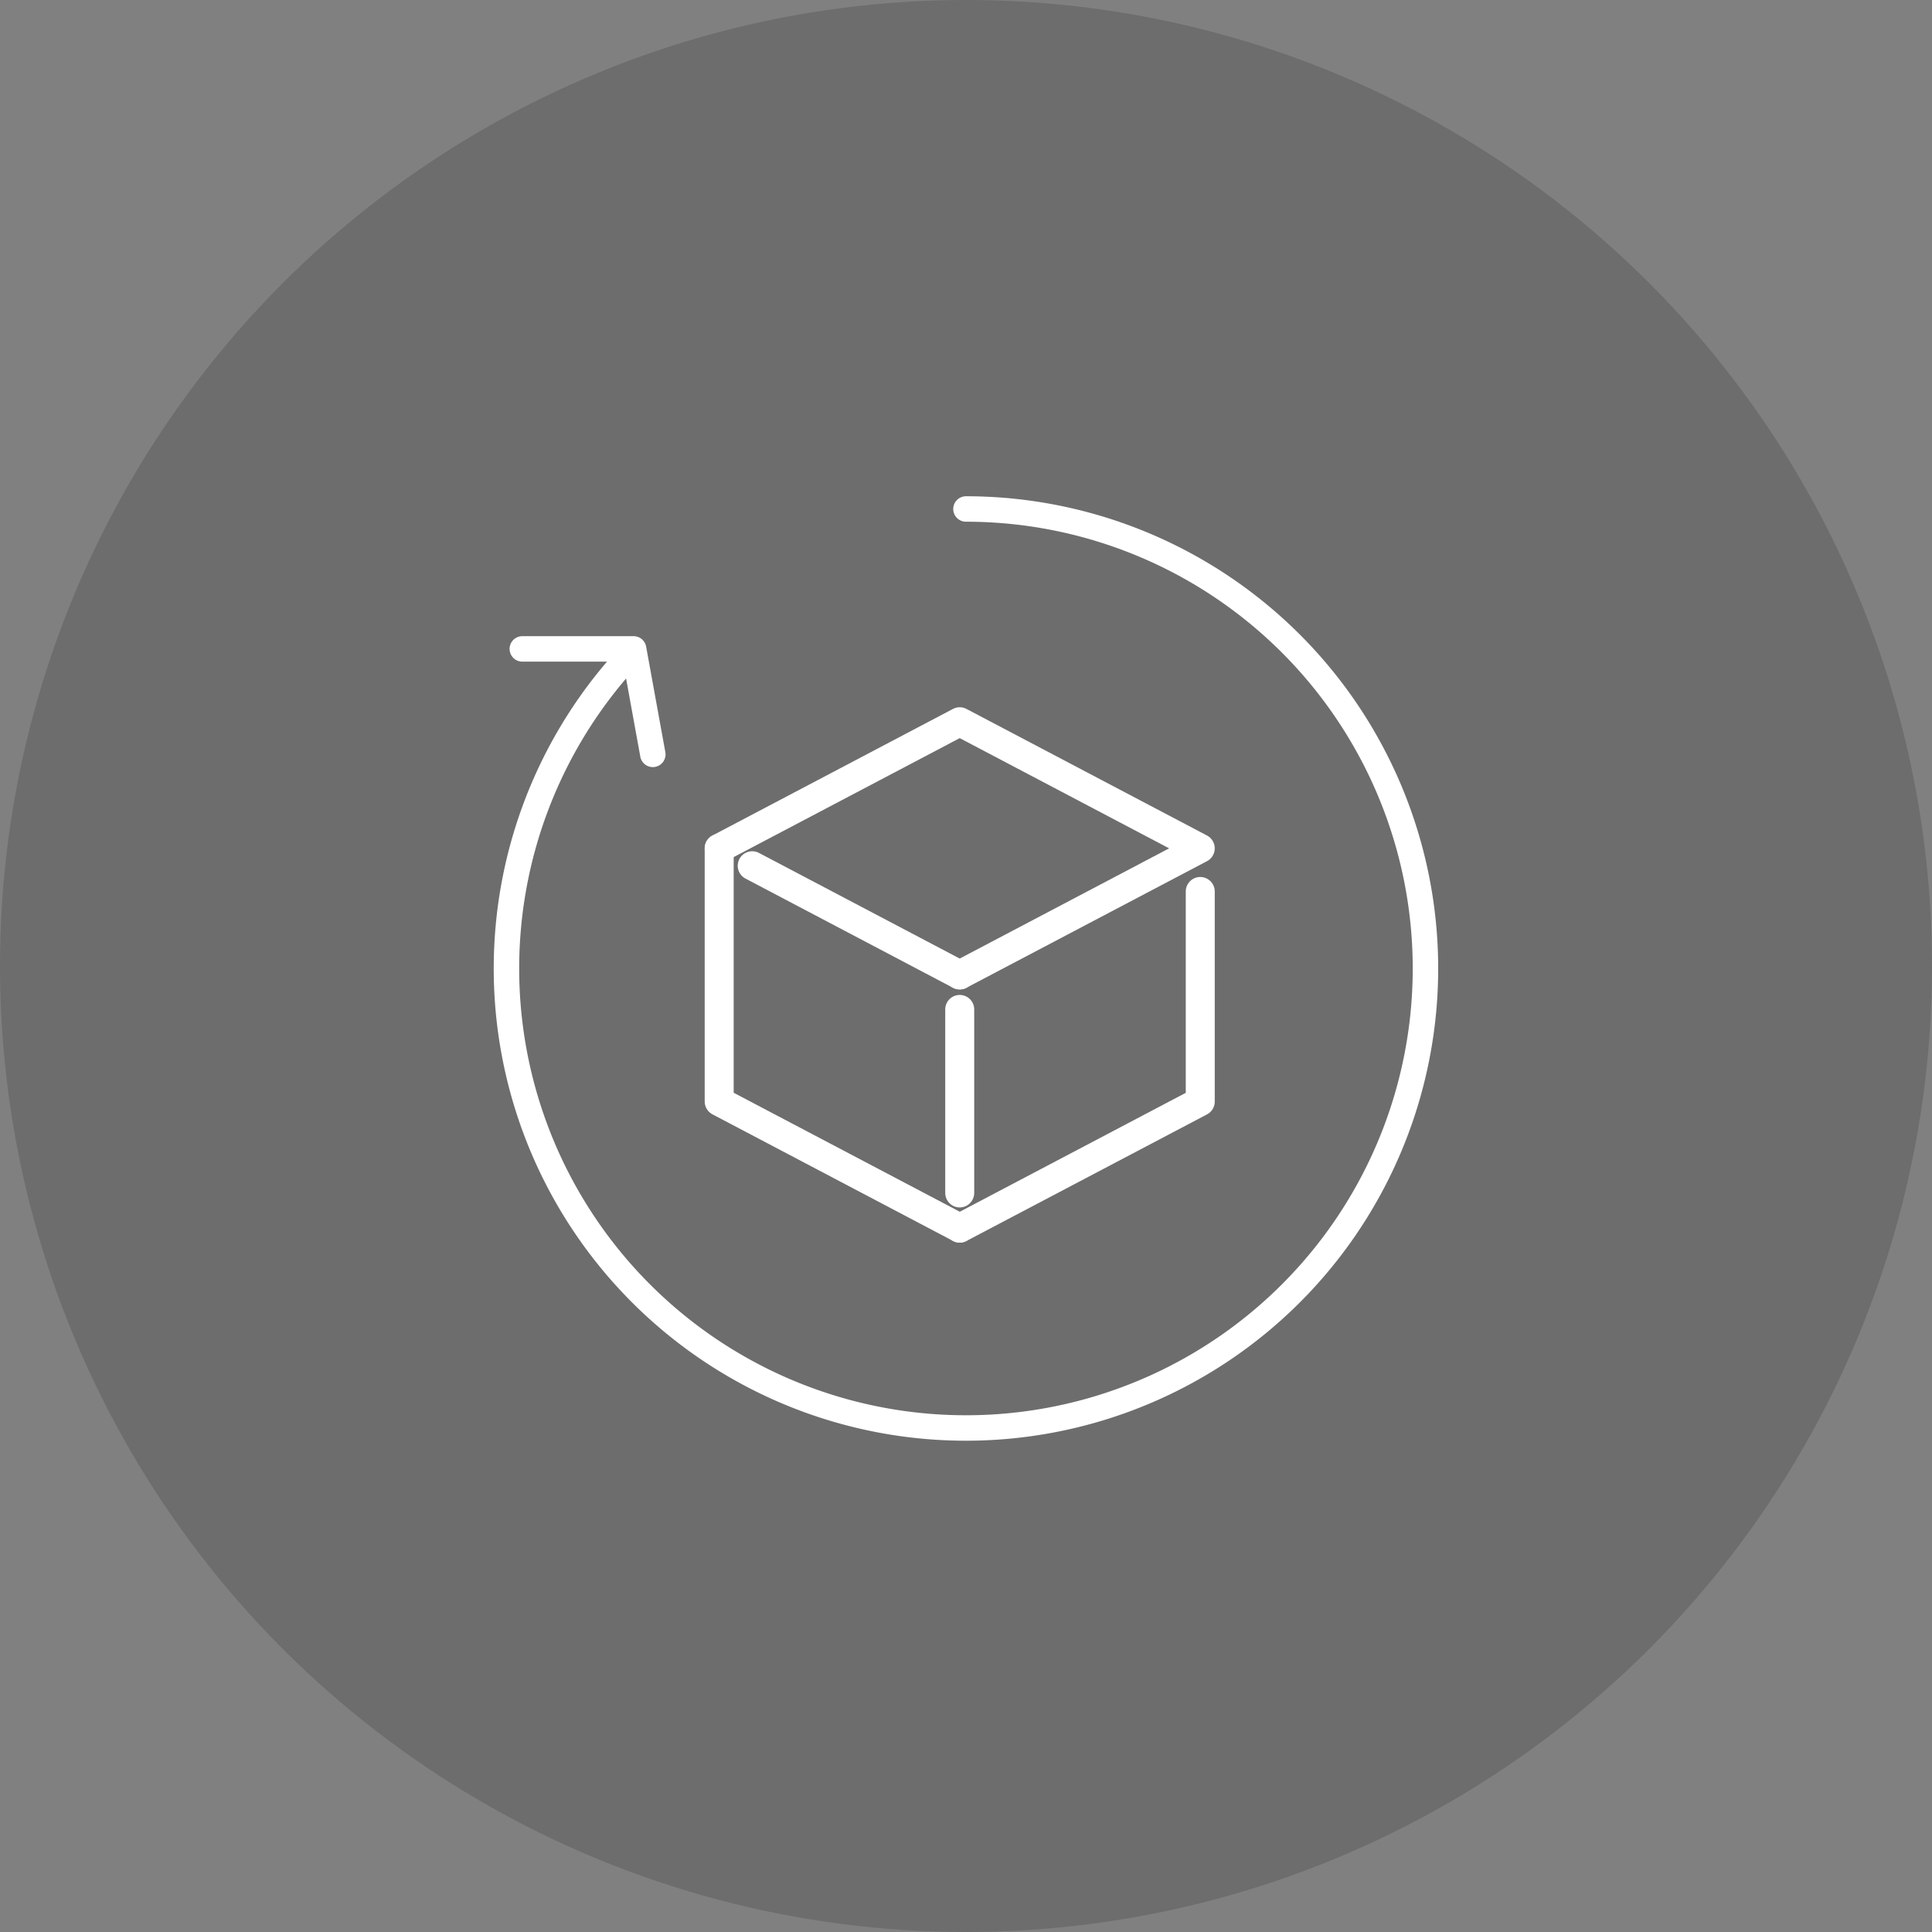 <svg xmlns="http://www.w3.org/2000/svg" width="80" height="80" viewBox="0 0 80 80">
  <rect x="0" y="0" width="80" height="80" fill="#808080" stroke="none"/>
  <g id="グループ_17597" data-name="グループ 17597" transform="translate(-617.002 -10758.875)">
    <circle id="楕円形_346" data-name="楕円形 346" cx="40" cy="40" r="40" transform="translate(617.002 10758.875)" opacity="0.152"/>
    <g id="グループ_15733" data-name="グループ 15733" transform="translate(637.445 10779.424)">
      <g id="グループ_15703" data-name="グループ 15703" transform="translate(9.337 9.338)">
        <g id="グループ_15731" data-name="グループ 15731" transform="translate(0 0)">
          <g id="グループ_15730" data-name="グループ 15730" transform="translate(0 0)">
            <line id="線_12" data-name="線 12" x1="8.593" y1="4.522" transform="translate(1.367 5.961)" fill="none" stroke="#fff" stroke-linecap="round" stroke-linejoin="round" stroke-width="1.2"/>
            <g id="グループ_15730-2" data-name="グループ 15730">
              <path id="パス_35522" data-name="パス 35522" d="M1302.368,651.553v10.483l9.96,5.241" transform="translate(-1302.368 -646.312)" fill="none" stroke="#fff" stroke-linecap="round" stroke-linejoin="round" stroke-width="1.2"/>
              <line id="線_13" data-name="線 13" y2="7.599" transform="translate(9.96 11.911)" fill="none" stroke="#fff" stroke-linecap="round" stroke-linejoin="round" stroke-width="1.2"/>
              <path id="パス_35523" data-name="パス 35523" d="M1312.328,630.628l9.96-5.242-9.96-5.242-9.96,5.242" transform="translate(-1302.368 -620.145)" fill="none" stroke="#fff" stroke-linecap="round" stroke-linejoin="round" stroke-width="1.2"/>
              <path id="パス_35524" data-name="パス 35524" d="M1362.052,676.2l9.96-5.241v-8.7" transform="translate(-1352.092 -655.232)" fill="none" stroke="#fff" stroke-linecap="round" stroke-linejoin="round" stroke-width="1.2"/>
            </g>
          </g>
        </g>
      </g>
      <path id="パス_35532" data-name="パス 35532" d="M2675.989,145.927a.527.527,0,0,0,0,1.054,18.5,18.5,0,1,1-14.074,6.492l.585,3.215a.527.527,0,1,0,1.036-.189l-.791-4.345a.526.526,0,0,0-.518-.433h-4.609a.527.527,0,1,0,0,1.054h3.507a19.554,19.554,0,1,0,14.863-6.848Z" transform="translate(-2656.433 -145.927)" fill="#fff"/>
    </g>
  </g>
</svg>

